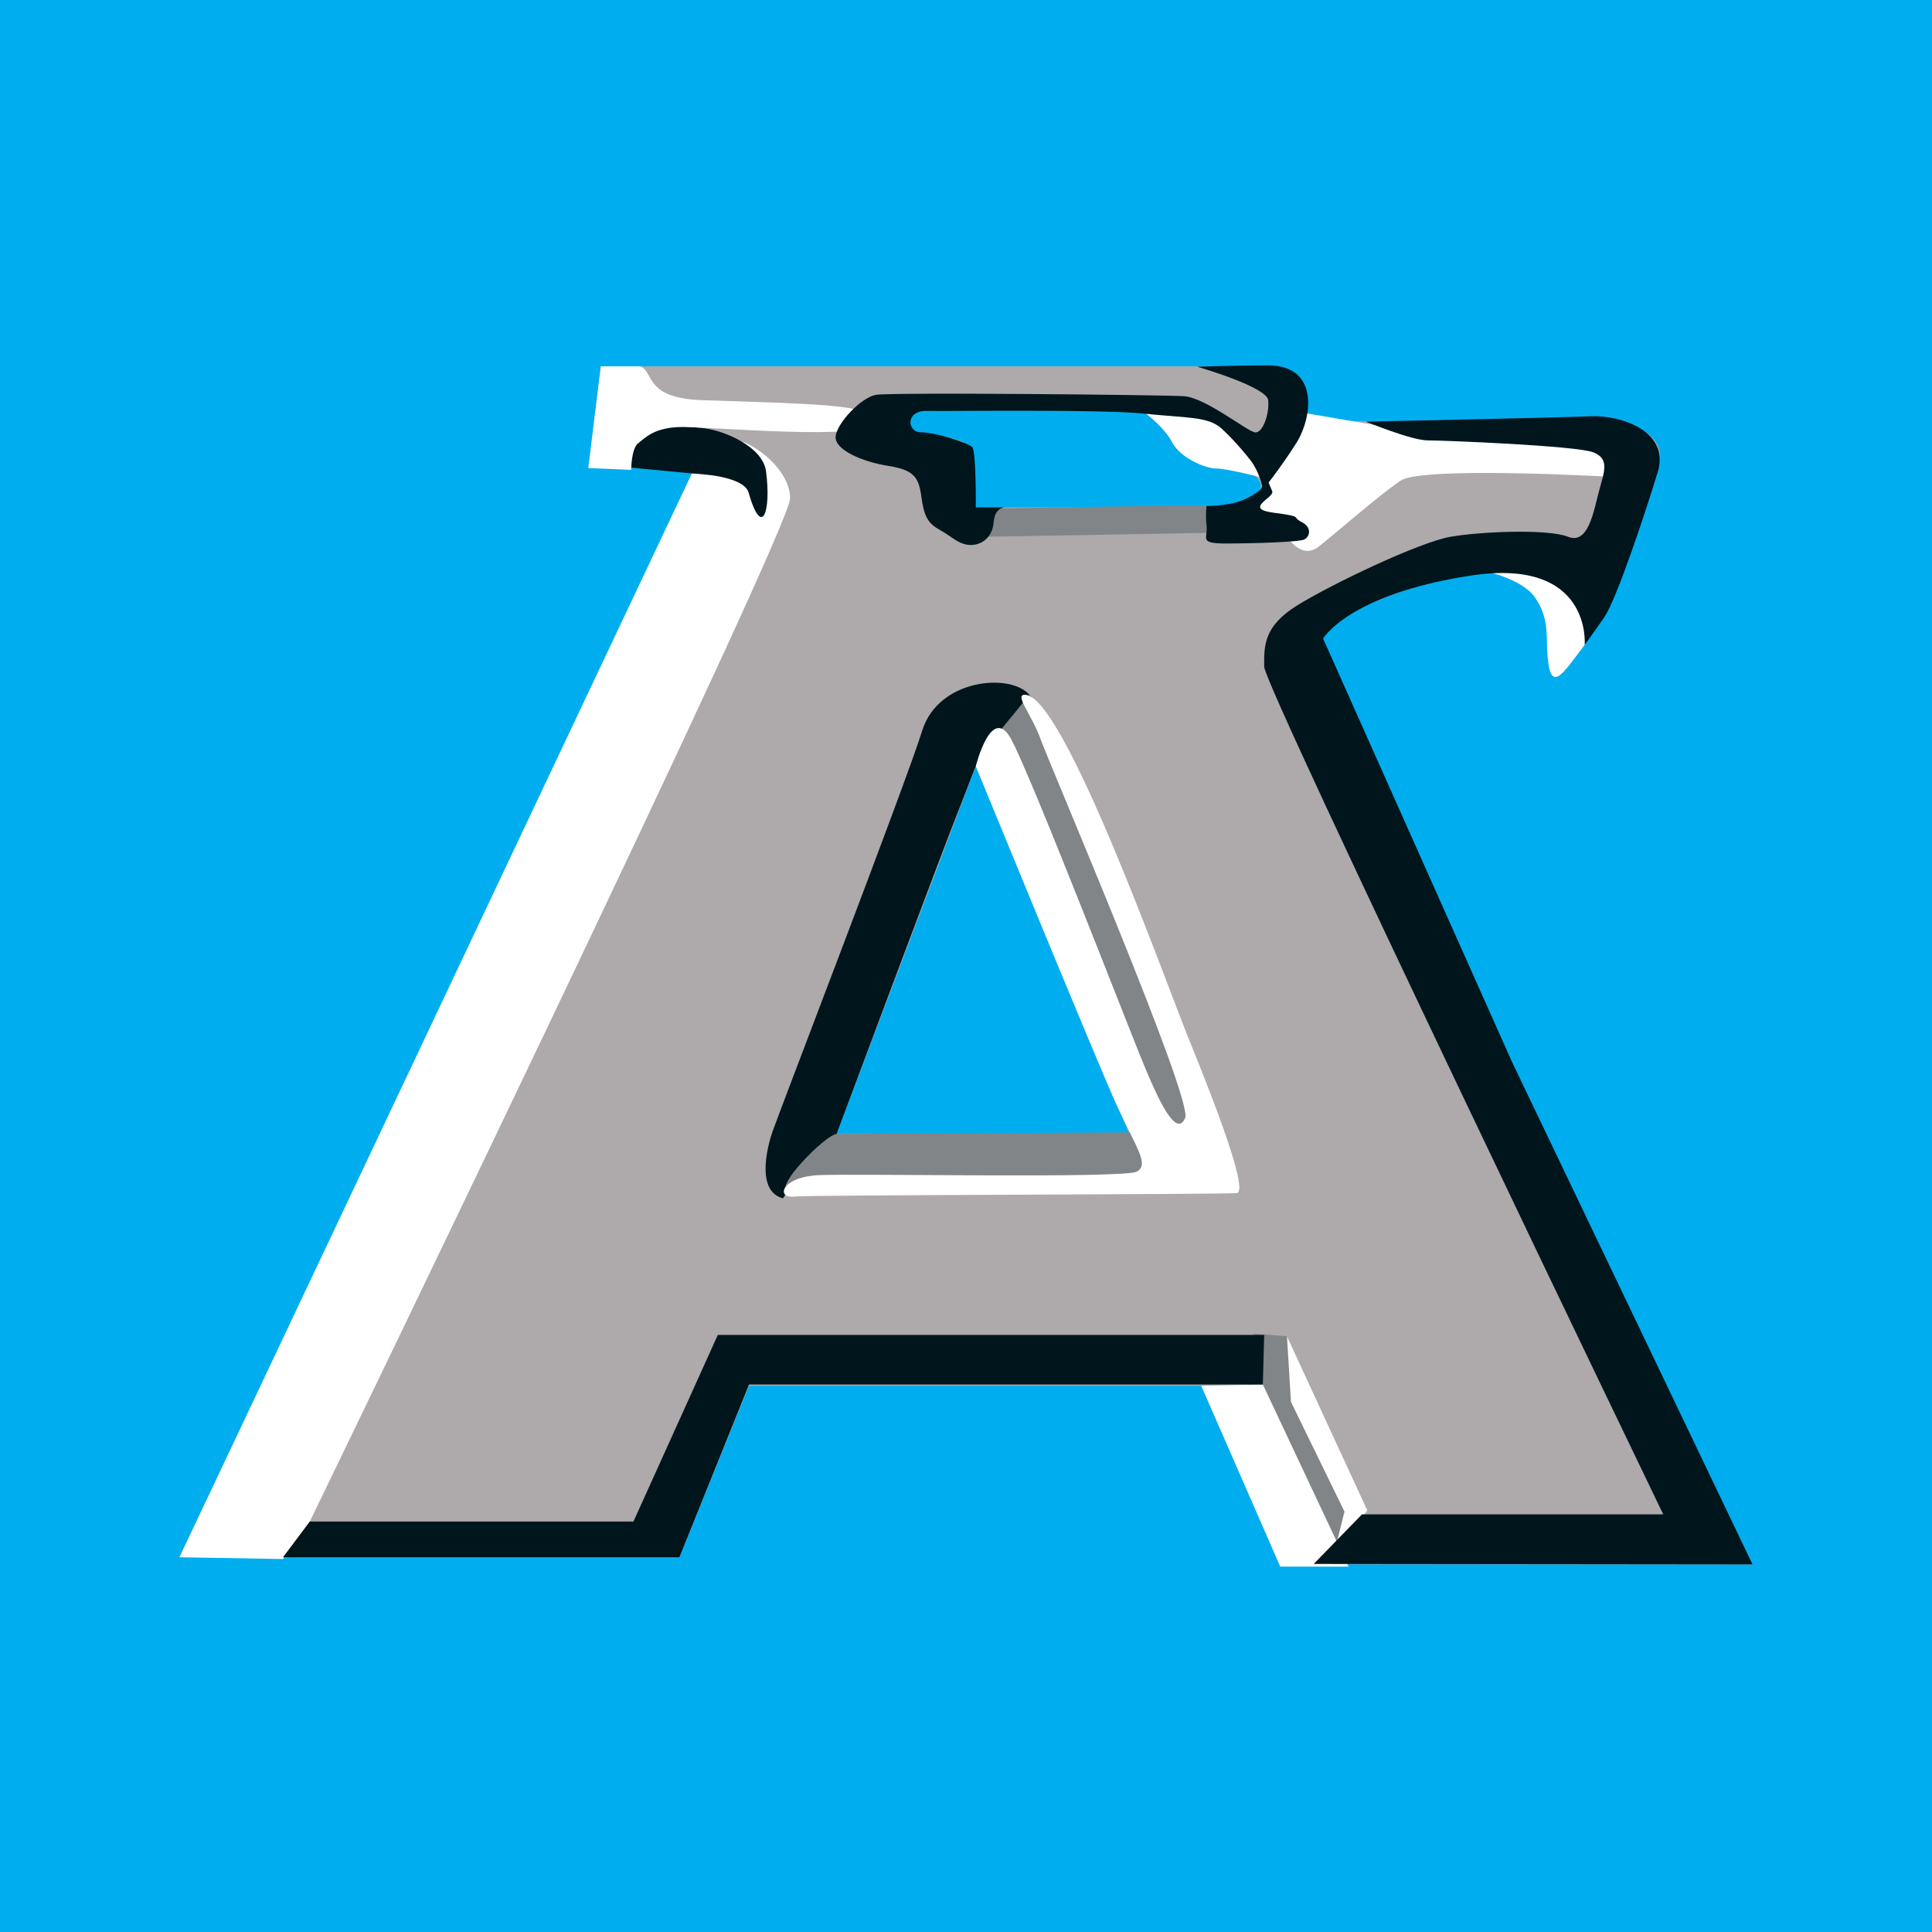 <?xml version="1.0" encoding="UTF-8"?>
<svg xmlns="http://www.w3.org/2000/svg" xmlns:xlink="http://www.w3.org/1999/xlink" width="360.67pt" height="360.67pt" viewBox="0 0 360.67 360.67" version="1.1">
<rect x="0" y="0" width="360.67" height="360.67" fill="#333333" stroke="none"/>
<g id="surface1">
<path style=" stroke:none;fill-rule:nonzero;fill:rgb(0%,68.199%,93.7%);fill-opacity:1;" d="M 360.668 360.672 L 0 360.672 L 0 0.004 L 360.668 0.004 L 360.668 360.672 "/>
<path style=" stroke:none;fill-rule:nonzero;fill:rgb(68.199%,66.299%,67.099%);fill-opacity:1;" d="M 222.5 94.711 C 214.5 94.711 182.168 94.711 182.168 94.711 C 182.168 94.711 181.832 90.379 181.832 85.711 C 181.832 81.047 174.5 81.711 171.168 80.711 C 167.832 79.711 169.5 77.047 171.5 76.379 C 171.5 76.379 210.5 76.047 212.832 76.379 C 215.168 76.711 218.832 83.047 221.832 85.379 C 224.832 87.711 233.168 87.047 234.832 89.379 C 237.418 92.996 230.5 94.711 222.5 94.711 Z M 156.168 211.711 L 182.168 143.043 L 210.832 211.711 Z M 246.832 118.379 C 249.164 114.711 266.832 106.711 282.168 106.379 C 297.5 106.047 292.25 119.047 295.25 118.711 C 298.25 118.379 305.5 101.379 309.5 88.047 C 313.5 74.711 288.5 78.711 266.5 78.711 C 244.5 78.711 242 78.461 243 75.461 C 244 72.461 242.5 68.379 235.168 68.379 C 227.832 68.379 112.164 68.379 112.164 68.379 L 109.832 87.379 C 109.832 87.379 121.5 86.711 129.164 88.379 C 129.5 89.047 33.5 290.711 33.5 290.711 L 126.832 290.711 L 139.832 258.711 L 228.746 258.711 L 242.832 292.047 L 327.168 292.047 C 327.168 292.047 244.5 122.047 246.832 118.379 "/>
<path style=" stroke:none;fill-rule:nonzero;fill:rgb(100%,100%,100%);fill-opacity:1;" d="M 256.832 79.379 C 256.832 79.379 260.5 79.711 262.168 81.047 C 263.832 82.379 278.832 82.379 287.5 82.379 C 296.168 82.379 300.5 84.297 300.5 85.961 C 300.5 87.629 299.75 88.961 299.75 88.961 C 299.75 88.961 265.5 87.047 261.5 89.711 C 257.5 92.379 249.168 99.711 246.168 102.047 C 243.168 104.379 240.832 101.047 239.5 99.379 C 238.168 97.711 232.832 93.379 232.832 93.379 C 232.832 93.379 237.168 92.047 235.168 89.047 C 239.5 86.379 242.75 76.961 242.75 76.961 L 256.832 79.379 "/>
<path style=" stroke:none;fill-rule:nonzero;fill:rgb(100%,100%,100%);fill-opacity:1;" d="M 277.5 106.711 C 277.5 106.711 284.125 108.09 286.5 111.461 C 289.082 115.129 288.688 118.309 288.832 121.379 C 289.25 130.211 291.75 125.711 295.832 120.379 C 297.645 118.012 294.168 108.047 292.168 106.711 C 290.168 105.379 277.5 106.711 277.5 106.711 "/>
<path style=" stroke:none;fill-rule:nonzero;fill:rgb(100%,100%,100%);fill-opacity:1;" d="M 129.164 88.379 C 129.164 88.379 135.168 89.047 138.168 89.047 C 141.168 89.047 134.418 82.879 136.75 82.211 C 139.082 81.547 147.5 87.047 147.5 93.047 C 147.5 99.047 57.832 284.047 57.832 284.047 L 52.832 291.047 L 33.5 290.711 L 129.164 88.379 "/>
<path style=" stroke:none;fill-rule:nonzero;fill:rgb(0%,8.6%,10.999%);fill-opacity:1;" d="M 188.75 135.711 C 188.75 135.711 204.25 143.961 192.168 129.711 C 188.656 125.57 175.168 126.711 172.168 136.379 C 169.168 146.047 145.168 208.379 144.168 211.379 C 143.168 214.379 141.168 222.379 146.168 223.711 C 146.168 223.711 148.5 219.711 151.168 219.711 C 153.832 219.711 155.168 220.047 155.168 218.047 C 155.168 216.047 156.168 211.711 156.168 211.711 C 156.168 211.711 175.832 159.043 179.168 150.711 C 182.5 142.379 184.082 136.043 188.75 135.711 "/>
<path style=" stroke:none;fill-rule:nonzero;fill:rgb(50.6%,52.199%,52.899%);fill-opacity:1;" d="M 192.168 129.711 L 223.5 205.379 L 222.168 216.047 C 222.168 216.047 201.5 222.711 198.832 222.711 C 196.168 222.711 158.5 222.211 147.5 222.461 C 143.488 222.551 154.168 211.711 156.168 211.711 C 158.168 211.711 213.168 211.379 213.168 211.379 L 212.168 207.379 L 184 139.711 L 192.168 129.711 "/>
<path style=" stroke:none;fill-rule:nonzero;fill:rgb(100%,100%,100%);fill-opacity:1;" d="M 182.168 143.043 C 182.168 143.043 185.082 131.297 188.75 137.961 C 192.414 144.629 210.664 191.793 213 197.461 C 215.332 203.129 219.383 213.066 221.25 208.711 C 222.75 205.211 195.918 142.629 194.25 137.961 C 192.582 133.293 189.109 129.465 191.5 129.711 C 198.75 130.461 217 181.711 221.832 193.711 C 224.34 199.934 233.25 221.711 231 222.711 C 230.352 222.996 151.5 223.047 148.168 223.379 C 144.832 223.711 145.832 219.711 152.832 219.379 C 159.832 219.047 209.914 220.043 212.25 218.711 C 214.582 217.379 212.164 214.379 208.5 206.379 C 204.832 198.379 182.168 143.043 182.168 143.043 "/>
<path style=" stroke:none;fill-rule:nonzero;fill:rgb(50.6%,52.199%,52.899%);fill-opacity:1;" d="M 234 248.961 L 240.25 249.461 L 252 277.961 L 249 290.211 L 232.5 262.711 L 234 248.961 "/>
<path style=" stroke:none;fill-rule:nonzero;fill:rgb(100%,100%,100%);fill-opacity:1;" d="M 224.25 258.711 L 239 292.461 L 251.75 292.461 L 235.75 258.461 L 224.25 258.711 "/>
<path style=" stroke:none;fill-rule:nonzero;fill:rgb(0%,8.6%,10.999%);fill-opacity:1;" d="M 57.832 284.047 L 118.25 284.047 L 134 249.211 L 236 249.211 L 235.75 258.461 L 139.832 258.461 L 126.832 290.711 L 52.832 290.711 L 57.832 284.047 "/>
<path style=" stroke:none;fill-rule:nonzero;fill:rgb(100%,100%,100%);fill-opacity:1;" d="M 240.25 249.461 L 255.25 281.961 L 249 290.211 L 251 282.211 L 241 261.711 L 240.25 249.461 "/>
<path style=" stroke:none;fill-rule:nonzero;fill:rgb(0%,8.6%,10.999%);fill-opacity:1;" d="M 254.25 282.711 L 310.5 282.711 C 310.5 282.711 236 128.211 236 124.461 C 236 120.711 235.75 116.961 242.25 112.961 C 248.75 108.961 265 101.211 270.75 100.211 C 276.5 99.211 289 98.711 292.75 100.211 C 296.5 101.711 297.5 95.461 298.5 91.711 C 299.5 87.961 300.5 85.711 297.5 84.461 C 294.5 83.211 269.5 82.211 266.5 82.211 C 263.5 82.211 255 78.711 255 78.711 C 255 78.711 291.25 77.961 297 77.711 C 302.75 77.461 311.75 80.629 309.5 88.047 C 307.25 95.461 301.75 111.961 299.5 115.211 C 297.25 118.461 295.832 120.379 295.832 120.379 C 295.832 120.379 297.25 103.961 274.5 107.461 C 251.75 110.961 247 119.211 247 119.211 L 282.25 198.211 L 327.168 292.047 L 245.25 291.961 L 254.25 282.711 "/>
<path style=" stroke:none;fill-rule:nonzero;fill:rgb(0%,8.6%,10.999%);fill-opacity:1;" d="M 120.25 80.961 C 120.25 80.961 122.199 78.801 131.5 79.961 C 135.5 80.461 142.402 83.492 143 87.961 C 144 95.461 142.25 100.711 139.75 91.961 C 138.797 88.629 129.164 88.379 129.164 88.379 L 114.25 86.961 L 120.25 80.961 "/>
<path style=" stroke:none;fill-rule:nonzero;fill:rgb(100%,100%,100%);fill-opacity:1;" d="M 119.5 68.379 C 122.168 69.379 120.168 74.363 131.168 74.711 C 154.75 75.461 163.668 75.629 163 78.961 C 162.332 82.297 132.832 79.711 127.5 79.711 C 122.168 79.711 120.5 81.711 119.168 82.711 C 117.832 83.711 117.832 87.711 117.832 87.711 L 109.832 87.379 L 112.164 68.379 L 119.5 68.379 "/>
<path style=" stroke:none;fill-rule:nonzero;fill:rgb(50.6%,52.199%,52.899%);fill-opacity:1;" d="M 183.25 100.211 L 226.25 99.461 C 226.25 99.461 230.75 94.711 226.25 94.461 C 221.75 94.211 184.5 94.961 184.5 94.961 L 183.5 98.211 L 183.25 100.211 "/>
<path style=" stroke:none;fill-rule:nonzero;fill:rgb(0%,8.6%,10.999%);fill-opacity:1;" d="M 235.25 91.461 C 235.25 91.461 233.5 92.961 231 93.711 C 228.5 94.461 225.25 94.461 225.25 94.461 C 225.25 94.461 225 95.961 225.25 98.211 C 225.5 100.461 223.75 101.461 228.75 101.461 C 233.75 101.461 242.5 101.211 243.5 100.711 C 244.5 100.211 245 98.461 243 97.461 C 241 96.461 243.5 96.461 237.75 95.711 C 232 94.961 237.996 92.887 237.5 91.711 C 232.75 80.461 237.25 89.461 235.25 91.461 "/>
<path style=" stroke:none;fill-rule:nonzero;fill:rgb(100%,100%,100%);fill-opacity:1;" d="M 219.25 74.211 L 212.832 76.379 C 212.832 76.379 217.25 79.461 218.75 82.461 C 220.25 85.461 225 87.461 227 87.461 C 229 87.461 235.168 89.047 235.168 89.047 L 238.25 84.711 L 219.25 74.211 "/>
<path style=" stroke:none;fill-rule:nonzero;fill:rgb(0%,8.6%,10.999%);fill-opacity:1;" d="M 223.5 68.461 C 223.5 68.461 236.5 72.211 236.75 74.711 C 237 77.211 235.75 80.961 234.25 80.711 C 232.75 80.461 225 74.211 221 73.961 C 217 73.711 166.25 73.211 163.5 73.711 C 160.75 74.211 156.25 78.961 156 81.461 C 155.75 83.961 161 86.211 165.75 86.961 C 170.5 87.711 171.5 88.961 172 92.711 C 172.5 96.461 173.25 97.711 175.5 98.961 C 177.75 100.211 178.75 101.461 180.75 101.711 C 182.75 101.961 185.25 100.711 185.5 97.461 C 185.75 94.211 188.25 94.711 188.25 94.711 L 182.168 94.711 C 182.168 94.711 182.25 84.211 181.5 83.461 C 180.75 82.711 174.75 80.711 172 80.711 C 169.25 80.711 169 76.629 173 76.711 C 177 76.797 205.582 76.379 213.5 77.211 C 221.414 78.047 225.5 77.711 228 79.961 C 230.5 82.211 233.484 85.855 234 86.711 C 235.5 89.211 235.75 91.461 235.75 91.461 C 235.75 91.461 239 87.461 242 82.711 C 245 77.961 246.332 68.211 236.75 68.211 C 230 68.211 223.5 68.461 223.5 68.461 "/>
</g>
</svg>
